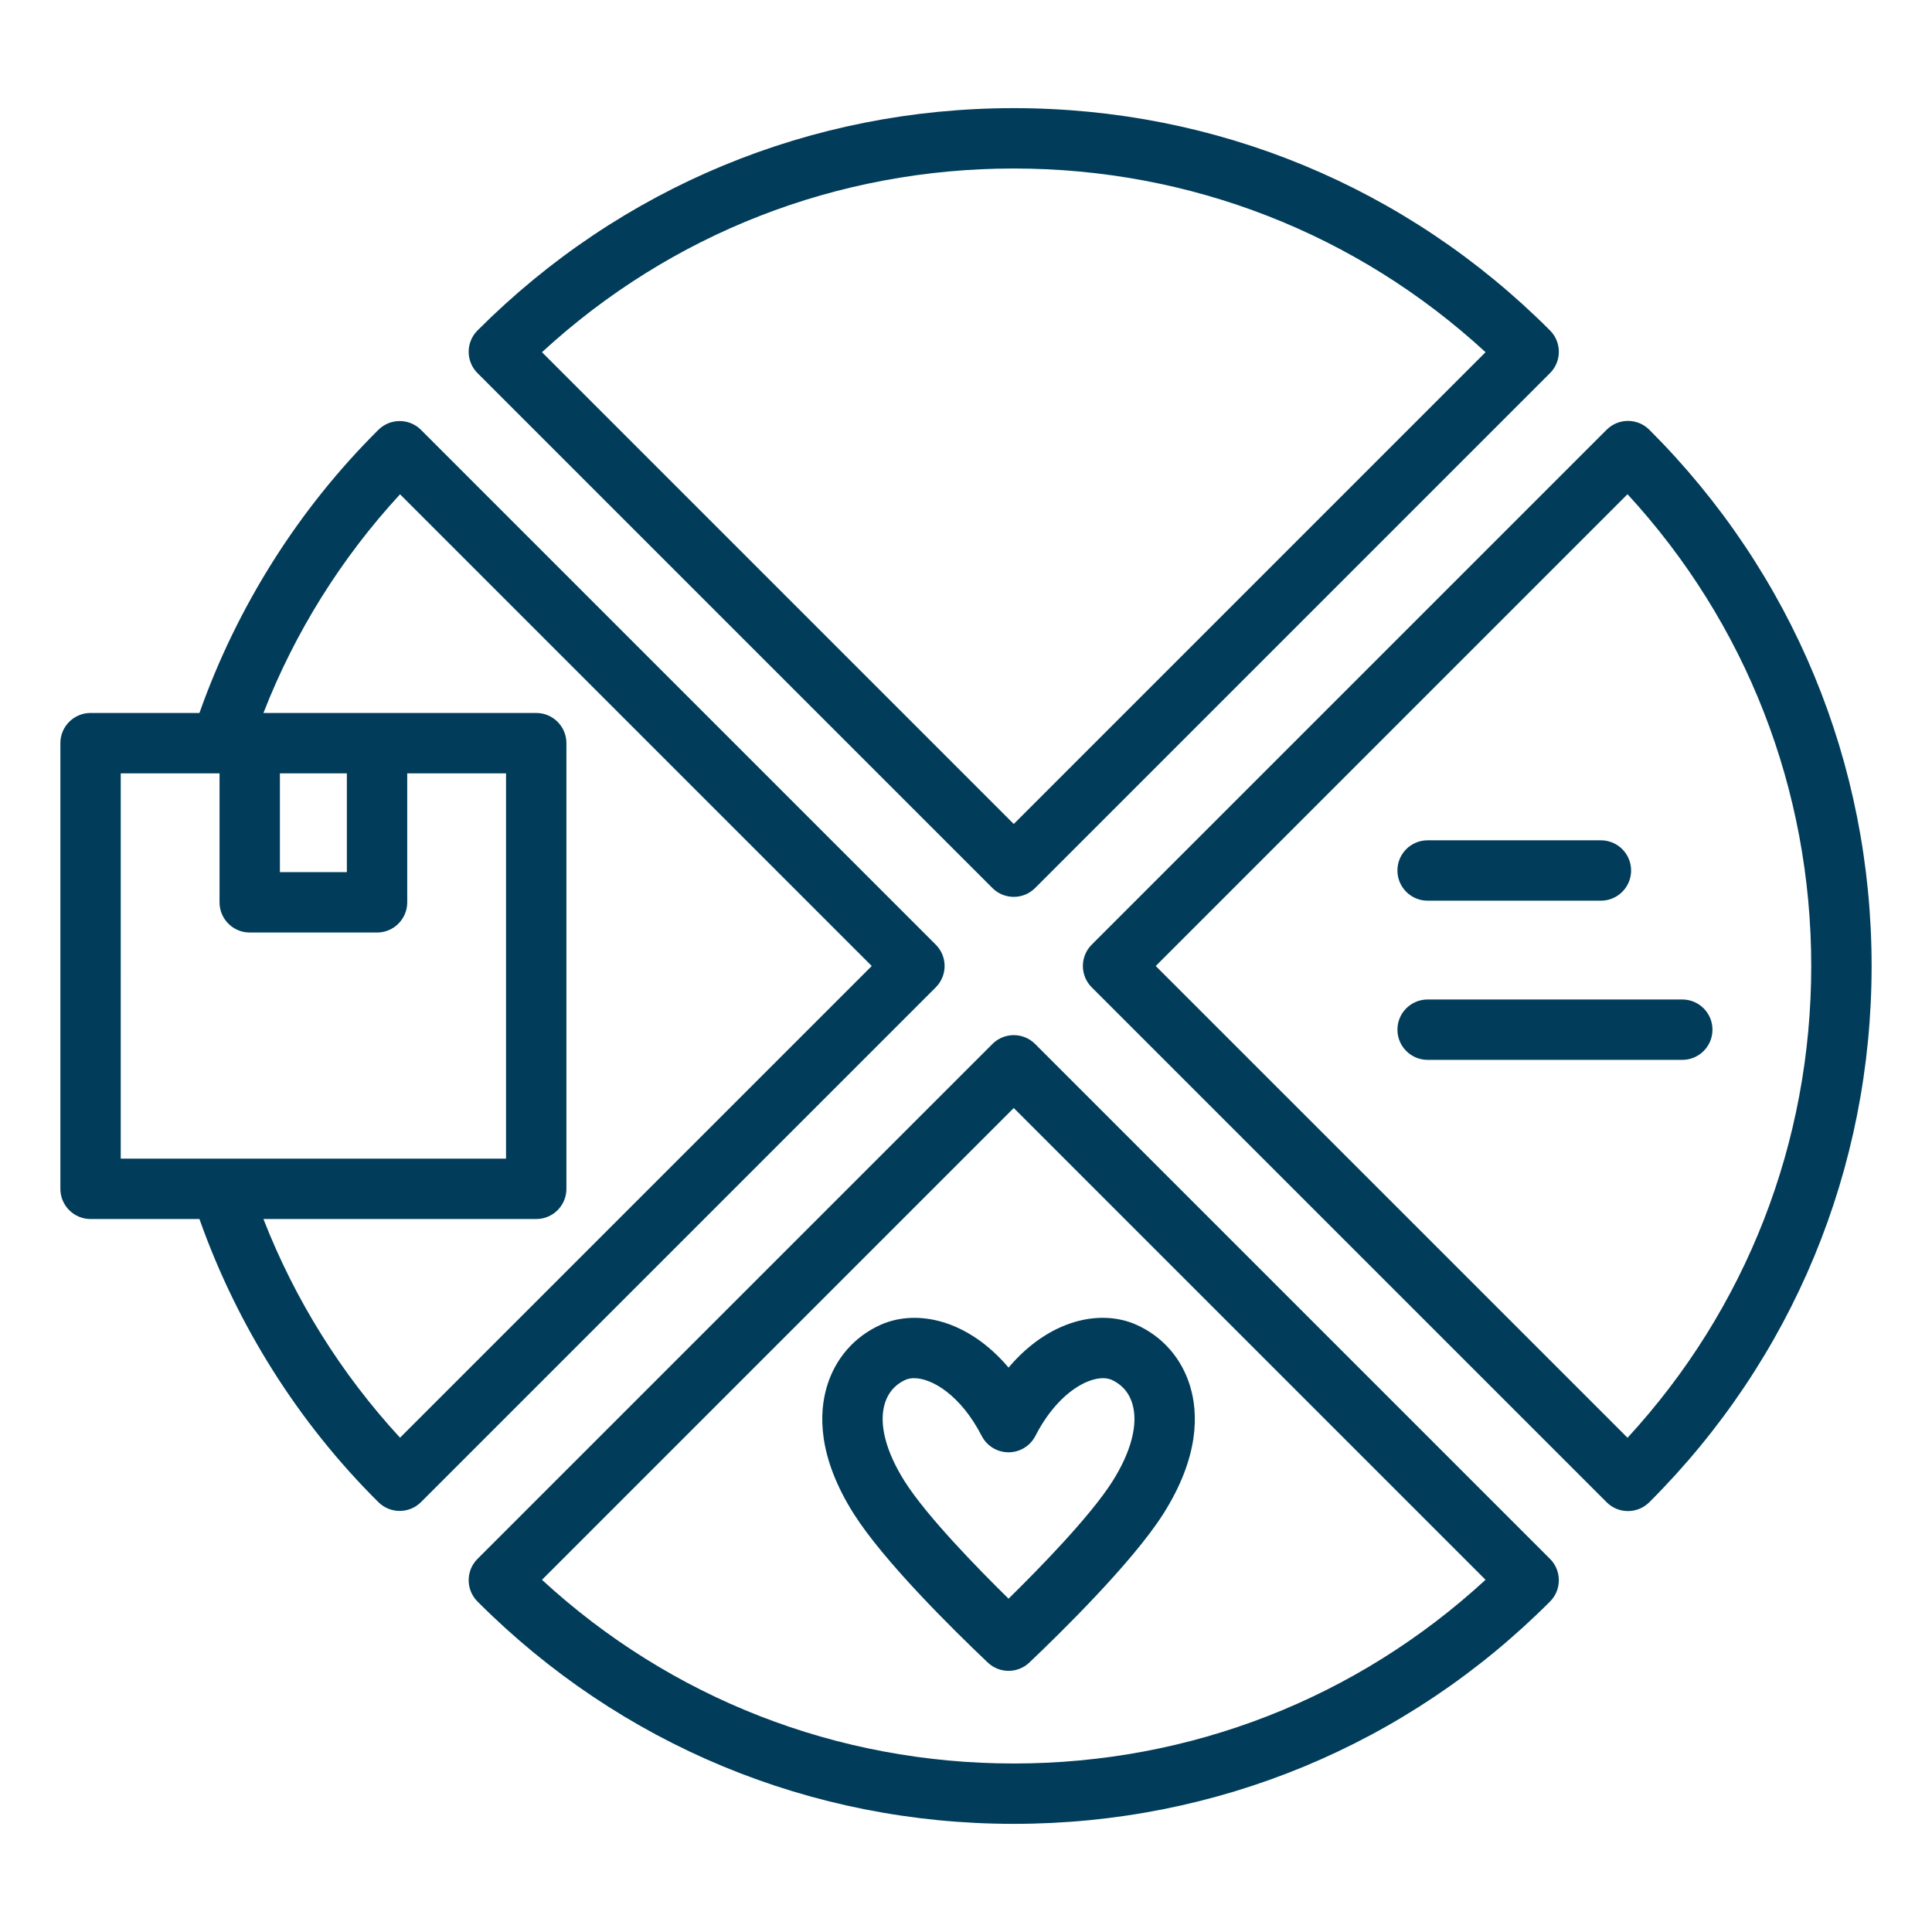 <?xml version="1.0" encoding="UTF-8"?>
<svg xmlns="http://www.w3.org/2000/svg" width="1200pt" height="1200pt" version="1.1" viewBox="0 0 1200 1200">
  <g fill="#013d5a">
    <path d="m1024.4 266.91c-7.332-7.305-19.188-7.305-26.504 0.02l-319.81 319.81c-7.324 7.324-7.324 19.188 0 26.516l319.81 319.81c3.664 3.664 8.461 5.492 13.258 5.492 4.789 0 9.586-1.832 13.246-5.477 89.047-88.859 138.09-207.14 138.09-333.09 0-125.92-49.043-244.22-138.09-333.09zm-13.512 626.11-293.04-293.02 293.03-293.03c73.723 80.078 114.11 183.41 114.11 293.03 0 109.62-40.383 212.97-114.1 293.02z"></path>
    <path d="m616.41 551.57c3.664 3.664 8.461 5.492 13.258 5.492 4.797 0 9.594-1.832 13.258-5.492l319.81-319.81c7.316-7.316 7.324-19.18 0.02-26.504-88.859-89.043-207.16-138.09-333.09-138.09-125.94 0-244.23 49.043-333.09 138.09-7.305 7.332-7.297 19.188 0.02 26.504zm13.258-446.91c109.62 0 212.96 40.383 293.03 114.1l-293.03 293.03-293.03-293.03c80.059-73.719 183.39-114.1 293.03-114.1z"></path>
    <path d="m581.22 586.74-319.72-319.73c-7.297-7.297-19.125-7.316-26.457-0.055-49.754 49.359-87.867 109.98-111.17 175.88h-67.625c-10.355 0-18.75 8.395-18.75 18.75v276.82c0 10.363 8.395 18.75 18.75 18.75h67.621c23.312 65.914 61.426 126.52 111.17 175.87 3.652 3.625 8.422 5.438 13.203 5.438 4.797 0 9.594-1.832 13.258-5.492l319.72-319.72c7.324-7.324 7.324-19.191 0-26.516zm-407.36-106.4h41.582v61.367h-41.582zm-98.867 0h61.367v80.117c0 10.355 8.395 18.75 18.75 18.75h79.082c10.355 0 18.75-8.395 18.75-18.75v-80.117h61.367v239.32h-239.32zm173.48 412.63c-36.465-39.496-65.379-85.805-84.844-135.81h169.43c10.355 0 18.75-8.387 18.75-18.75l0.004-276.82c0-10.355-8.395-18.75-18.75-18.75h-169.43c19.453-49.996 48.375-96.305 84.844-135.82l292.97 292.98z"></path>
    <path d="m642.92 648.43c-7.324-7.324-19.188-7.324-26.516 0l-319.81 319.81c-7.316 7.324-7.324 19.172-0.02 26.496 88.852 89.062 207.15 138.1 333.09 138.1 125.93 0 244.23-49.035 333.09-138.1 7.305-7.324 7.297-19.172-0.02-26.496zm-13.258 446.91c-109.63 0-212.97-40.375-293.03-114.09l293.03-293.04 293.03 293.02c-80.07 73.738-183.41 114.11-293.03 114.11z"></path>
    <path d="m547.16 822.77c-16.359 7.289-28.273 20.875-33.516 38.25-4.945 16.387-6.051 43.469 16.789 79.469 18.574 29.133 60.023 70.238 83.074 92.141 3.625 3.441 8.266 5.164 12.918 5.164s9.293-1.723 12.91-5.144c18.547-17.613 63.785-61.871 83.113-92.195 22.824-35.961 21.715-63.043 16.762-79.43-5.246-17.375-17.148-30.965-33.555-38.27-22.586-9.941-54.219-2.894-79.23 26.68-25.004-29.555-56.605-36.605-79.266-26.664zm95.938 69.105c15.242-29.645 37.336-39.238 47.352-34.828 4.422 1.961 10.246 6.133 12.863 14.812 3.801 12.562-0.648 29.793-12.508 48.484-13.734 21.531-44.898 53.504-64.379 72.621-19.484-19.133-50.656-51.125-64.352-72.602-11.875-18.715-16.324-35.945-12.535-48.504 2.629-8.68 8.449-12.855 12.828-14.797 1.539-0.695 3.367-1.043 5.41-1.043 11.27 0 29.066 10.75 41.969 35.852 3.215 6.242 9.648 10.18 16.68 10.18 7.023 0.004 13.457-3.934 16.672-10.176z"></path>
    <path d="m886.71 559.43h107.65c10.355 0 18.75-8.395 18.75-18.75 0-10.355-8.395-18.75-18.75-18.75h-107.65c-10.355 0-18.75 8.395-18.75 18.75 0 10.355 8.395 18.75 18.75 18.75z"></path>
    <path d="m1044.9 620.8h-158.18c-10.355 0-18.75 8.387-18.75 18.75s8.395 18.75 18.75 18.75h158.18c10.355 0 18.75-8.387 18.75-18.75s-8.395-18.75-18.75-18.75z"></path>
  </g>
</svg>
